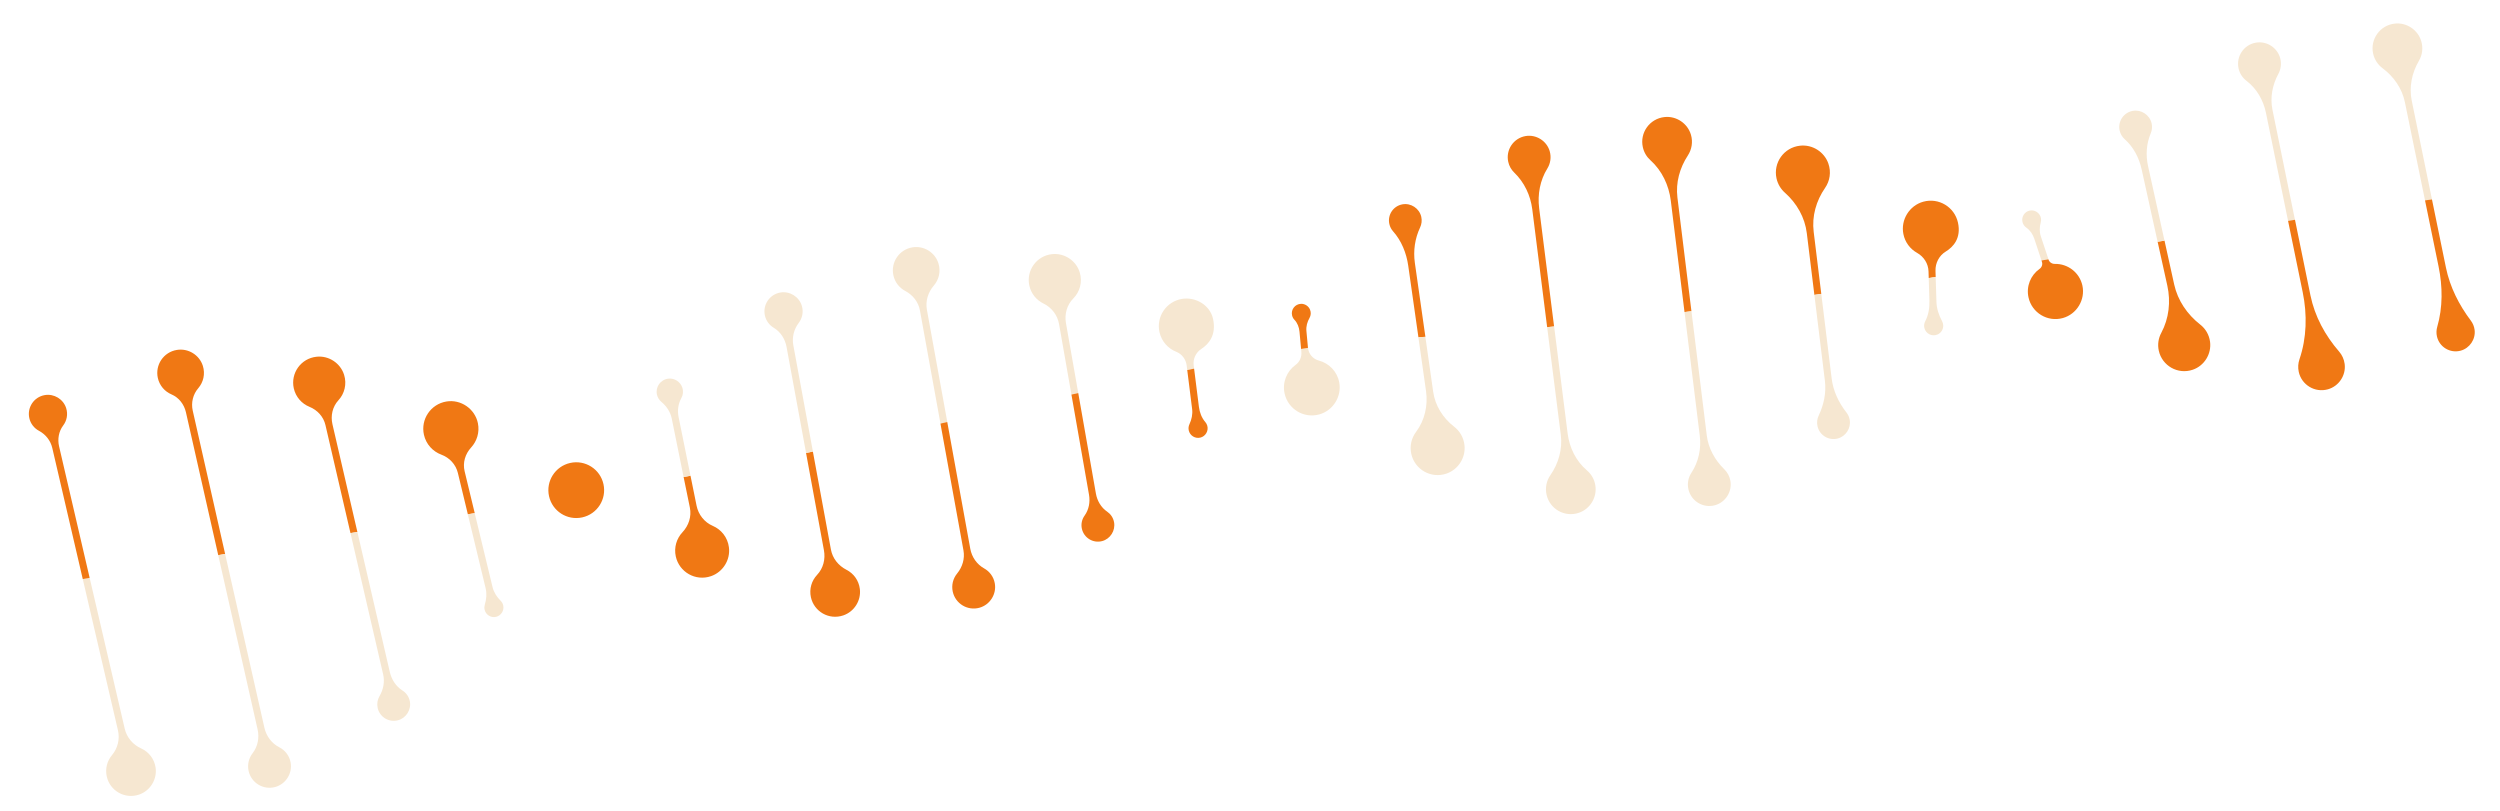 <?xml version="1.0" encoding="utf-8"?>
<!-- Generator: Adobe Illustrator 27.8.0, SVG Export Plug-In . SVG Version: 6.00 Build 0)  -->
<svg version="1.1" id="Laag_1" xmlns="http://www.w3.org/2000/svg" xmlns:xlink="http://www.w3.org/1999/xlink" x="0px" y="0px"
	 viewBox="0 0 841.89 272.96" style="enable-background:new 0 0 841.89 272.96;" xml:space="preserve">
<style type="text/css">
	.st0{fill:#F07814;}
	.st1{fill:#F6E7D1;}
</style>
<g>
	<path class="st0" d="M184.89,167.1c1.12,5.06,6.13,8.26,11.2,7.13c5.06-1.12,8.25-6.13,7.13-11.2c-1.12-5.06-6.13-8.25-11.2-7.13
		C186.96,157.03,183.77,162.04,184.89,167.1"/>
	<path class="st1" d="M767.9,19.72c0.45,1.82,0.17,3.64-0.65,5.16c-2.01,3.72-2.83,7.97-1.98,12.11l7.57,37.04
		c-0.39,0.06-0.78,0.12-1.16,0.18c-0.39,0.06-0.78,0.12-1.16,0.18l-7.45-36.4c-0.87-4.25-3.11-8.16-6.56-10.78
		c-1.31-1-2.28-2.44-2.66-4.17c-0.89-4.01,1.74-7.97,5.83-8.68C763.36,13.72,767,16.09,767.9,19.72"/>
	<path class="st0" d="M770.52,74.38c0.66-0.1,0.57-0.09,1.16-0.18c0.39-0.06,0.78-0.12,1.17-0.18l5.21,25.46
		c1.45,7.07,4.94,13.49,9.67,18.94c0.97,1.12,1.64,2.54,1.85,4.16c0.49,3.82-1.96,7.5-5.67,8.53c-4.37,1.22-8.82-1.49-9.79-5.86
		c-0.32-1.46-0.22-2.91,0.23-4.23c2.47-7.24,2.64-15.06,1.11-22.56L770.52,74.38z"/>
	<path class="st0" d="M726.59,81.41c0.77-0.12,1.54-0.25,2.32-0.38l3.26,14.77c1.2,5.42,4.41,10.1,8.79,13.52
		c1.73,1.35,2.97,3.37,3.29,5.77c0.54,4.09-1.93,8.09-5.83,9.42c-5.04,1.72-10.31-1.34-11.43-6.39c-0.47-2.12-0.13-4.24,0.83-6.02
		c2.6-4.85,3.23-10.52,2.04-15.9L726.59,81.41z"/>
	<path class="st1" d="M724.55,41.46c0.29,1.2,0.17,2.39-0.28,3.44c-1.46,3.46-1.72,7.31-0.91,10.98l5.55,25.16
		c-0.77,0.12-1.55,0.25-2.32,0.38c0,0,0,0,0,0l-5.39-24.43c-0.85-3.86-2.74-7.48-5.69-10.11c-0.83-0.74-1.45-1.74-1.71-2.92
		c-0.67-3.04,1.31-6.06,4.41-6.62C721.04,36.82,723.87,38.66,724.55,41.46"/>
	<path class="st1" d="M687.3,73.47c0.09,0.48,0.06,0.96-0.06,1.4c-0.43,1.56-0.49,3.2,0.02,4.73l2.57,7.72l-2.35,0.38l-2.41-7.27
		c-0.5-1.51-1.4-2.89-2.71-3.79c-0.64-0.44-1.11-1.11-1.29-1.92c-0.38-1.73,0.72-3.45,2.47-3.81
		C685.25,70.56,686.99,71.74,687.3,73.47"/>
	<path class="st0" d="M687.47,87.71c0.78-0.12,1.57-0.25,2.35-0.38l0.03,0.09c0.3,0.9,1.17,1.47,2.12,1.45
		c4.35-0.1,8.32,2.88,9.29,7.29c1.04,4.76-1.88,9.63-6.58,10.94c-5.17,1.44-10.43-1.76-11.57-6.94c-0.83-3.76,0.74-7.49,3.7-9.59
		c0.77-0.54,1.12-1.5,0.82-2.39L687.47,87.71z"/>
	<path class="st0" d="M659.35,74.94c1.17,5.27-1.58,8.23-4.12,9.78c-2.24,1.37-3.52,3.88-3.44,6.5l0.06,2.05c0,0,0,0,0,0
		c-0.78,0.12-1.56,0.24-2.34,0.36l-0.07-2.26c-0.08-2.61-1.58-4.94-3.86-6.22c-2.31-1.29-4.06-3.55-4.61-6.36
		c-0.94-4.76,2.01-9.56,6.69-10.86C652.88,66.48,658.19,69.71,659.35,74.94"/>
	<path class="st1" d="M649.51,93.63C649.51,93.63,649.51,93.63,649.51,93.63c0.79-0.12,1.56-0.24,2.34-0.36l0.26,8.42
		c0.07,2.29,0.82,4.46,1.9,6.48c0.22,0.41,0.36,0.88,0.38,1.4c0.06,1.3-0.71,2.55-1.9,3.07c-1.92,0.84-4.02-0.3-4.46-2.24
		c-0.17-0.77-0.05-1.53,0.29-2.18c1.1-2.11,1.5-4.51,1.42-6.89L649.51,93.63z"/>
	<path class="st0" d="M615.71,55.07c1.02,2.92,0.48,5.91-1.09,8.19c-3.01,4.35-4.5,9.56-3.85,14.81l2.56,20.89L611,99.3l-2.55-20.79
		c-0.65-5.3-3.37-10.06-7.37-13.61c-1.38-1.23-2.4-2.88-2.83-4.82c-1.16-5.24,2.45-10.43,7.95-11.02
		C610.35,48.61,614.34,51.14,615.71,55.07"/>
	<path class="st1" d="M611,99.3c0.78-0.11,1.55-0.22,2.33-0.33c0,0,0,0,0,0l3.49,28.48c0.52,4.23,2.36,8.12,4.99,11.47
		c0.54,0.69,0.93,1.53,1.09,2.46c0.49,2.79-1.3,5.57-4.04,6.29c-3.05,0.8-6.13-1.1-6.81-4.15c-0.28-1.25-0.11-2.49,0.4-3.56
		c1.73-3.66,2.59-7.67,2.1-11.69L611,99.3z"/>
	<path class="st0" d="M569.44,45.39c0.72,2.47,0.25,4.97-1.03,6.94c-2.76,4.21-4.14,9.17-3.53,14.17l4.72,38.3
		c-0.78,0.09-1.56,0.19-2.33,0.29l-4.62-37.51c-0.64-5.2-2.97-10.12-6.86-13.62c-1.25-1.12-2.17-2.63-2.56-4.4
		c-1.07-4.82,2.26-9.6,7.31-10.14C564.52,38.99,568.32,41.55,569.44,45.39"/>
	<path class="st1" d="M567.27,105.09c0.39-0.05,0.78-0.1,1.17-0.14c0.39-0.05,0.78-0.1,1.17-0.14l5.15,41.77
		c0.54,4.39,2.73,8.35,5.9,11.44c1.05,1.02,1.8,2.37,2.07,3.93c0.63,3.62-1.67,7.23-5.21,8.19c-4,1.09-8.05-1.4-8.94-5.4
		c-0.44-1.98-0.02-3.95,1.01-5.52c2.41-3.67,3.36-8.11,2.82-12.47L567.27,105.09z"/>
	<path class="st0" d="M521.87,50.91c0.6,2.07,0.24,4.16-0.79,5.83c-2.47,3.98-3.34,8.74-2.76,13.38l5.03,39.83
		c-0.78,0.08-1.55,0.14-2.33,0.23c0,0-0.01,0-0.01-0.01L516,70.47c-0.59-4.68-2.68-9.08-6.07-12.35c-0.98-0.95-1.71-2.19-2.02-3.62
		c-0.89-4.01,1.74-7.97,5.83-8.68C517.31,45.21,520.86,47.43,521.87,50.91"/>
	<path class="st1" d="M521.01,110.17c0.78-0.07,1.55-0.15,2.34-0.23c0,0,0,0,0.01,0l4.55,36.03c0.6,4.79,2.81,9.31,6.49,12.43
		c1.46,1.24,2.51,2.99,2.84,5.06c0.64,3.97-1.72,7.92-5.53,9.22c-4.81,1.64-9.84-1.28-10.9-6.1c-0.53-2.37,0.01-4.72,1.29-6.57
		c2.75-3.97,4.11-8.74,3.51-13.54L521.01,110.17z"/>
	<path class="st0" d="M478.62,73c0.29,1.26,0.12,2.51-0.39,3.59c-1.75,3.71-2.35,7.86-1.77,11.92l3.55,24.92
		c-0.01,0.01-0.01,0.01-0.01,0.01c-0.76,0.03-1.56,0.08-2.34,0.13l-3.43-24.1c-0.61-4.26-2.26-8.37-5.11-11.58
		c-0.6-0.68-1.04-1.51-1.25-2.46c-0.68-3.05,1.31-6.07,4.41-6.62C475.12,68.29,477.97,70.17,478.62,73"/>
	<path class="st1" d="M477.65,113.57l2.35-0.15l2.63,18.5c0.67,4.72,3.3,8.86,7.07,11.78c1.86,1.44,3.18,3.6,3.47,6.19
		c0.48,4.19-2.08,8.24-6.07,9.6c-5.22,1.78-10.68-1.39-11.84-6.63c-0.6-2.69,0.07-5.36,1.6-7.41c2.93-3.9,4.05-8.87,3.37-13.7
		L477.65,113.57z"/>
	<path class="st1" d="M438.24,118.52l-0.09-1.01c0.76-0.12,1.56-0.24,2.33-0.37c0.19,2.07,1.67,3.77,3.67,4.29
		c3.38,0.89,6.14,3.63,6.84,7.33c0.9,4.74-2.04,9.49-6.69,10.79c-5.23,1.46-10.54-1.78-11.7-7.01c-0.84-3.77,0.73-7.51,3.67-9.64
		C437.67,121.91,438.4,120.23,438.24,118.52"/>
	<path class="st0" d="M441.15,104.26c0.41,0.98,0.3,1.99-0.16,2.8c-0.76,1.34-1.19,2.84-1.05,4.38l0.53,5.71
		c-0.39,0.06-0.78,0.12-1.16,0.18c-0.39,0.06-0.77,0.12-1.16,0.18l-0.54-5.85c-0.14-1.47-0.68-2.9-1.7-3.97
		c-0.39-0.4-0.67-0.92-0.8-1.5c-0.43-1.92,0.98-3.82,3.06-3.88C439.45,102.29,440.66,103.08,441.15,104.26"/>
	<path class="st1" d="M408.49,107.34c1.23,5.55-1.52,8.6-3.93,10.16c-1.85,1.2-2.85,3.35-2.58,5.54l0.14,1.1c0,0,0,0,0,0
		c-0.77,0.15-1.54,0.31-2.31,0.47l-0.19-1.54c-0.26-2.04-1.57-3.83-3.48-4.59c-2.78-1.09-4.98-3.5-5.68-6.63
		c-1.15-5.18,2.26-10.3,7.56-11.19C402.65,99.89,407.47,102.75,408.49,107.34"/>
	<path class="st0" d="M399.81,124.61l2.31-0.47l1.62,12.86c0.24,1.88,0.92,3.71,2.16,5.14c0.31,0.35,0.54,0.78,0.67,1.26
		c0.47,1.72-0.62,3.56-2.36,3.97c-1.75,0.42-3.5-0.68-3.89-2.43c-0.16-0.72-0.07-1.43,0.22-2.05c0.75-1.61,1.14-3.37,0.92-5.13
		L399.81,124.61z"/>
	<path class="st1" d="M363.61,91.74c0.99,3.25,0.02,6.57-2.17,8.77c-2.15,2.16-3,5.3-2.47,8.29l4.14,23.57
		c-0.38,0.08-0.77,0.17-1.15,0.25c-0.38,0.08-0.77,0.17-1.15,0.25l-4.16-23.71c-0.53-3.03-2.49-5.61-5.26-6.95
		c-2.33-1.13-4.14-3.27-4.75-6c-1.12-5.06,2.36-10.06,7.66-10.63C358.44,85.14,362.4,87.76,363.61,91.74"/>
	<path class="st0" d="M360.81,132.87c0.38-0.08,0.77-0.17,1.15-0.25c0.38-0.08,0.77-0.17,1.15-0.25l5.94,33.83
		c0.43,2.45,1.74,4.71,3.8,6.11c1.16,0.79,2.02,2.02,2.31,3.52c0.54,2.82-1.25,5.66-4.02,6.39c-3.05,0.8-6.13-1.1-6.81-4.15
		c-0.36-1.6,0.02-3.19,0.91-4.43c1.45-2.02,1.92-4.58,1.49-7.03L360.81,132.87z"/>
	<path class="st1" d="M316.04,88.73c0.83,2.72,0.12,5.48-1.57,7.44c-1.94,2.25-2.86,5.21-2.33,8.14l6.87,37.83
		c-0.38,0.09-0.77,0.17-1.15,0.26c-0.38,0.09-0.76,0.17-1.15,0.26l-6.92-38.13c-0.51-2.84-2.38-5.19-4.93-6.54
		c-1.97-1.04-3.48-2.9-4-5.24c-0.97-4.37,1.91-8.71,6.39-9.45C311.09,82.64,314.91,85.01,316.04,88.73"/>
	<path class="st0" d="M331.41,191.41c1.8,1,3.17,2.76,3.58,4.96c0.7,3.66-1.6,7.33-5.2,8.3c-4,1.08-8.05-1.4-8.94-5.4
		c-0.5-2.25,0.11-4.48,1.46-6.13c1.8-2.2,2.65-5.01,2.14-7.81l-7.75-42.69c0.38-0.09,0.77-0.17,1.15-0.26
		c0.38-0.08,0.77-0.17,1.15-0.26l7.75,42.69C327.26,187.6,328.95,190.04,331.41,191.41"/>
	<path class="st0" d="M271.44,152.54c0.76-0.16,1.53-0.32,2.3-0.48l6.08,33.01c0.55,2.98,2.53,5.43,5.23,6.81
		c2.37,1.21,4.15,3.53,4.51,6.46c0.48,3.88-1.88,7.64-5.58,8.9c-4.81,1.64-9.83-1.28-10.9-6.1c-0.62-2.82,0.25-5.61,2.09-7.56
		c2.07-2.19,2.85-5.29,2.3-8.25L271.44,152.54z"/>
	<path class="st1" d="M270.01,102.95c0.64,2.09,0.17,4.22-1.04,5.8c-1.64,2.15-2.3,4.88-1.81,7.54l6.59,35.77
		c-0.77,0.16-1.51,0.32-2.3,0.49l-6.58-35.75c-0.49-2.64-2-5.04-4.31-6.42c-1.47-0.88-2.58-2.33-2.98-4.13
		c-0.79-3.57,1.55-7.11,5.2-7.74C265.92,97.96,269.07,99.89,270.01,102.95"/>
	<path class="st0" d="M230.21,160.64c0.39-0.07,0.77-0.14,1.16-0.21c0.38-0.07,0.77-0.14,1.16-0.22l2.04,10.06
		c0.61,3.02,2.63,5.61,5.46,6.82c2.84,1.22,5.01,3.85,5.44,7.23c0.54,4.22-2.02,8.33-6.04,9.71c-5.23,1.79-10.69-1.39-11.85-6.62
		c-0.67-3.04,0.26-6.07,2.25-8.18c2.1-2.24,3.1-5.29,2.49-8.29L230.21,160.64z"/>
	<path class="st1" d="M229.77,130.52c0.41,1.25,0.25,2.52-0.33,3.56c-1.08,1.93-1.36,4.21-0.92,6.37l4.01,19.76
		c-0.39,0.07-0.77,0.14-1.16,0.22c-0.39,0.07-0.77,0.14-1.16,0.21l-3.99-19.67c-0.45-2.24-1.75-4.18-3.51-5.65
		c-0.72-0.6-1.26-1.45-1.48-2.44c-0.57-2.55,1.19-5.08,3.87-5.37C227.15,127.29,229.12,128.57,229.77,130.52"/>
	<path class="st0" d="M160.94,142.54c0.61,3.03-0.33,6.02-2.28,8.15c-2,2.17-2.89,5.13-2.2,7.99l3.41,14.13
		c-0.39,0.06-0.78,0.13-1.16,0.19c-0.39,0.06-0.78,0.12-1.16,0.19l-3.36-13.92c-0.69-2.86-2.8-5.14-5.56-6.16
		c-2.87-1.06-5.16-3.51-5.87-6.71c-1.15-5.18,2.26-10.3,7.57-11.19C155.2,134.4,159.96,137.69,160.94,142.54"/>
	<path class="st1" d="M157.54,173.19c0.39-0.06,0.77-0.12,1.16-0.19c0.39-0.06,0.78-0.13,1.16-0.19l6.01,24.91
		c0.43,1.77,1.44,3.31,2.73,4.6c0.42,0.42,0.74,0.96,0.87,1.59c0.37,1.68-0.73,3.42-2.4,3.81c-1.75,0.42-3.5-0.68-3.88-2.43
		c-0.12-0.56-0.09-1.12,0.06-1.63c0.56-1.83,0.73-3.75,0.28-5.6L157.54,173.19z"/>
	<path class="st0" d="M115.87,126.2c1,3.16,0.13,6.39-1.91,8.6c-1.98,2.15-2.67,5.2-2.01,8.05l8.4,36.29
		c-0.79,0.12-1.56,0.25-2.33,0.37l-8.42-36.35c-0.65-2.83-2.71-5.08-5.4-6.17c-2.58-1.05-4.62-3.3-5.27-6.23
		c-1.12-5.06,2.36-10.06,7.67-10.63C110.7,119.69,114.63,122.27,115.87,126.2"/>
	<path class="st1" d="M118.03,179.52c0.39-0.06,0.77-0.12,1.16-0.19c0.39-0.06,0.78-0.12,1.16-0.19l10.92,47.16
		c0.59,2.54,2.06,4.85,4.27,6.24c1.22,0.77,2.15,2.02,2.46,3.55c0.59,2.84-1.2,5.74-4.01,6.47c-3.05,0.8-6.13-1.1-6.81-4.15
		c-0.31-1.41-0.06-2.82,0.62-3.98c1.3-2.22,1.81-4.81,1.23-7.32L118.03,179.52z"/>
	<path class="st0" d="M68.31,123.2c0.86,2.74,0.17,5.53-1.53,7.51c-1.79,2.08-2.48,4.89-1.88,7.56l10.91,48.27c0,0,0,0,0,0
		c-0.78,0.13-1.55,0.27-2.32,0.41l-10.88-48.13c-0.6-2.65-2.37-4.95-4.87-6.01c-2.25-0.96-4.02-2.95-4.59-5.52
		c-0.97-4.38,1.91-8.71,6.4-9.45C63.36,117.2,67.15,119.52,68.31,123.2"/>
	<path class="st1" d="M73.49,186.95C73.49,186.95,73.49,186.95,73.49,186.95c0.78-0.14,1.55-0.27,2.32-0.41l13.23,58.54
		c0.64,2.82,2.44,5.26,5.01,6.57c1.91,0.97,3.37,2.78,3.81,5.07c0.7,3.65-1.59,7.33-5.18,8.31c-4.01,1.09-8.07-1.39-8.96-5.4
		c-0.48-2.18,0.08-4.35,1.35-5.98c1.76-2.27,2.31-5.25,1.67-8.05L73.49,186.95z"/>
	<path class="st1" d="M815.34,13.77c0.74,2.37,0.38,4.78-0.76,6.72c-2.38,4.07-3.36,8.81-2.41,13.43l6.81,33.24
		c-0.39,0.05-0.78,0.1-1.17,0.16c-0.39,0.05-0.78,0.11-1.17,0.16l-6.77-33.03c-0.95-4.65-3.73-8.64-7.53-11.48
		c-1.55-1.16-2.71-2.85-3.17-4.89c-1.07-4.82,2.26-9.6,7.31-10.14C810.41,7.52,814.17,10,815.34,13.77"/>
	<path class="st0" d="M816.64,67.48c0.39-0.05,0.78-0.11,1.17-0.16c0.39-0.05,0.78-0.11,1.17-0.16l4.71,22.97
		c1.34,6.54,4.39,12.54,8.4,17.87c0.65,0.87,1.1,1.92,1.25,3.1c0.39,3.14-1.65,6.16-4.7,6.99c-3.58,0.97-7.2-1.25-7.99-4.82
		c-0.24-1.09-0.19-2.18,0.1-3.18c1.91-6.59,1.84-13.6,0.46-20.32L816.64,67.48z"/>
	<path class="st1" d="M29.03,194.8l1.16-0.2L42,245.39c0.69,2.98,2.77,5.41,5.56,6.66c2.52,1.14,4.44,3.51,4.85,6.52
		c0.53,3.91-1.83,7.73-5.56,9.01c-4.81,1.64-9.84-1.28-10.9-6.1c-0.58-2.63,0.14-5.25,1.75-7.16c1.95-2.33,2.71-5.43,2.02-8.39
		L27.87,195L29.03,194.8z"/>
	<path class="st0" d="M22.27,137.41c0.68,2.11,0.22,4.27-0.99,5.87c-1.5,1.99-1.95,4.59-1.39,7.01l10.3,44.31l-1.16,0.2l-1.16,0.2
		L17.6,150.83c-0.58-2.48-2.23-4.55-4.47-5.75c-1.6-0.85-2.84-2.37-3.26-4.29c-0.79-3.57,1.55-7.11,5.2-7.74
		C18.18,132.51,21.31,134.4,22.27,137.41"/>
</g>
</svg>
